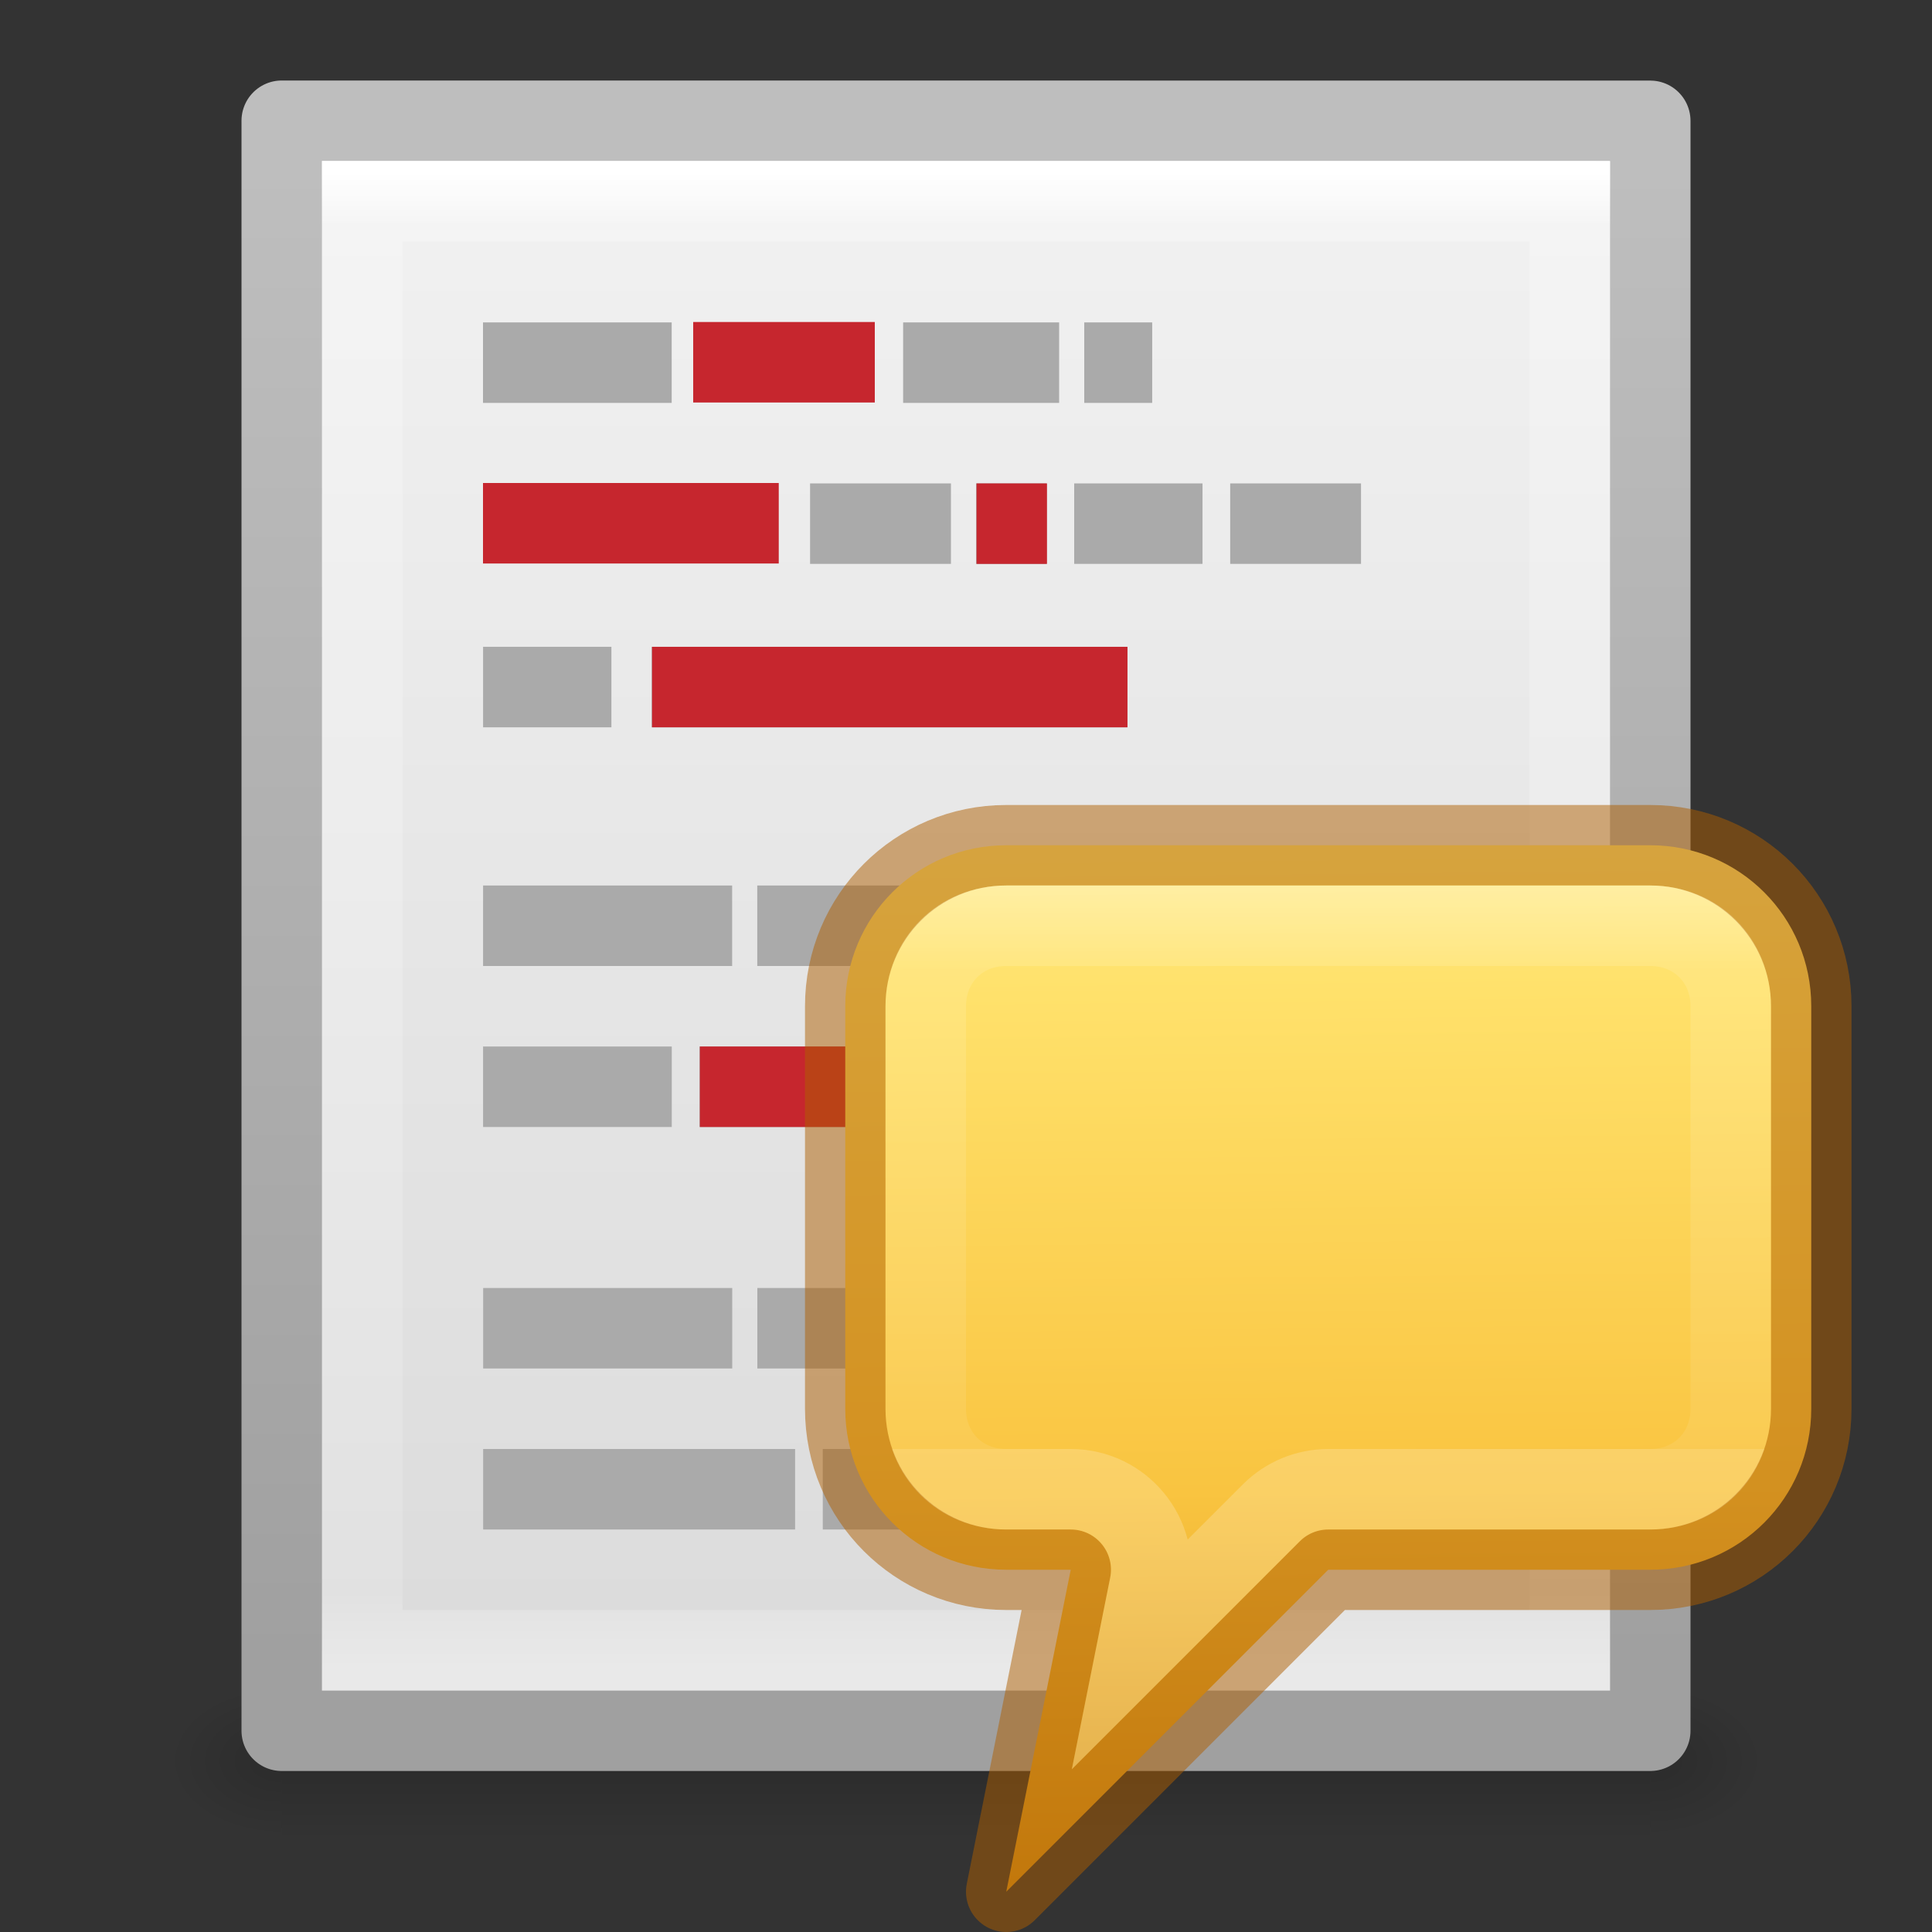 <svg height="24" width="24" xmlns="http://www.w3.org/2000/svg" xmlns:xlink="http://www.w3.org/1999/xlink"><rect width="100%" height="100%" fill="#333333" stroke="none"/><linearGradient id="a" gradientTransform="matrix(-.001 .132 -.136 -.001 -8.366 -4.342)" gradientUnits="userSpaceOnUse" x1="33.892" x2="151.638" y1="-119.686" y2="-121.817"><stop offset="0" stop-color="#fff394"/><stop offset=".262" stop-color="#ffe16b"/><stop offset=".661" stop-color="#f9c440"/><stop offset="1" stop-color="#d48e15"/></linearGradient><linearGradient id="b" gradientUnits="userSpaceOnUse" x1="8" x2="8" y1="2" y2="10"><stop offset="0" stop-color="#fff"/><stop offset=".255" stop-color="#fff" stop-opacity=".235"/><stop offset="1" stop-color="#fff" stop-opacity=".157"/><stop offset="1" stop-color="#fff" stop-opacity=".392"/></linearGradient><linearGradient id="c" gradientTransform="matrix(.405 0 0 .462 2.27 .858)" gradientUnits="userSpaceOnUse" x1="24" x2="24" y1="2.787" y2="43"><stop offset="0" stop-color="#fff"/><stop offset=".036" stop-color="#fff" stop-opacity=".235"/><stop offset=".951" stop-color="#fff" stop-opacity=".157"/><stop offset="1" stop-color="#fff" stop-opacity=".392"/></linearGradient><linearGradient id="d" gradientTransform="matrix(.486 0 0 .415 .343 1.363)" gradientUnits="userSpaceOnUse" x1="25.132" x2="25.132" y1="-3.719" y2="47.013"><stop offset="0" stop-color="#f4f4f4"/><stop offset="1" stop-color="#dbdbdb"/></linearGradient><linearGradient id="e" gradientTransform="matrix(.392 0 0 .388 29.199 .901)" gradientUnits="userSpaceOnUse" x1="-51.786" x2="-51.786" y1="50.786" y2="2.906"><stop offset="0" stop-color="#a0a0a0"/><stop offset="1" stop-color="#bebebe"/></linearGradient><radialGradient id="f" cx="605.714" cy="486.648" gradientTransform="matrix(.012 0 0 .008 13.239 17.981)" gradientUnits="userSpaceOnUse" r="117.143" xlink:href="#g"/><linearGradient id="g"><stop offset="0"/><stop offset="1" stop-opacity="0"/></linearGradient><radialGradient id="h" cx="605.714" cy="486.648" gradientTransform="matrix(-.012 0 0 .008 10.761 17.981)" gradientUnits="userSpaceOnUse" r="117.143" xlink:href="#g"/><linearGradient id="i" gradientTransform="matrix(.035 0 0 .008 -.725 17.981)" gradientUnits="userSpaceOnUse" x1="302.857" x2="302.857" y1="366.648" y2="609.505"><stop offset="0" stop-opacity="0"/><stop offset=".5"/><stop offset="1" stop-opacity="0"/></linearGradient><path d="m3.5 21h17v2h-17z" fill="url(#i)" opacity=".15"/><path d="m3.5 21v2c-.62.004-1.5-.448-1.5-1 0-.552.692-1 1.5-1z" fill="url(#h)" opacity=".15"/><path d="m20.5 21v2c.62.004 1.5-.448 1.5-1 0-.552-.692-1-1.5-1z" fill="url(#f)" opacity=".15"/><path d="m3.5 1.5c3.896 0 17.0.001 17.0.001l0 19.999s-11.333 0-17 0c0-6.363 0-13.637 0-20z" fill="url(#d)" stroke="url(#e)" stroke-linejoin="round" stroke-width="1"/><g fill="none"><path d="m19.5 20.5h-15v-18h15z" stroke="url(#c)" stroke-linecap="round"/><path d="m6 4.505h2.344zm5.219 0h1.938zm2.25 0h.844zm-3.406 2h1.75zm2.062 0h.875zm1.219 0h1.594zm1.938 0h1.625zm-9.281 2.03h1.594zm2.094 0h5.906zm-2.094 2.965h3.094zm3.406 0h5.062zm5.375 0h2.469zm-8.781 2h2.344zm2.688 0h2.156zm2.531 0h1.938zm2.25 0h.844zm1.188 0h1.875zm-8.656 3h3.094zm3.406 0h5.062zm5.375 0h2.469zm-8.781 2h3.875zm4.219 0h1.75z" stroke="#aaa"/><path d="m12.131 6.505h.875zm-4.031 2.03h5.906zm6.688 2.965h2.469zm-6.094 2h2.156z" stroke="#c6262e"/></g><g fill="#c6262e"><path d="m6 6h3.674v1h-3.674z"/><path d="m8.611 4h2.256v1h-2.256z"/><path d="m12.28 18h3.597v1h-3.597z"/></g><g stroke-linecap="round" stroke-opacity=".502" transform="translate(9 8)"><path d="m3.5 2.5c-1.108 0-2 .892-2 2v5c0 1.108.892 2 2 2h.801l-.801 4 4-4h4c1.108 0 2-.892 2-2v-5c0-1.108-.892-2-2-2z" fill="url(#a)" stroke="#ad5f00" stroke-linejoin="round"/><path d="m3.5 3.5c-.571 0-1 .429-1 1v5c0 .571.429 1 1 1h.801c.632 0 1.105.578.98 1.197l-.152.76 1.664-1.664c.188-.188.442-.293.707-.293h4c.571 0 1-.429 1-1v-5c0-.571-.429-1-1-1z" fill="none" stroke="url(#b)" stroke-linecap="square"/></g></svg>